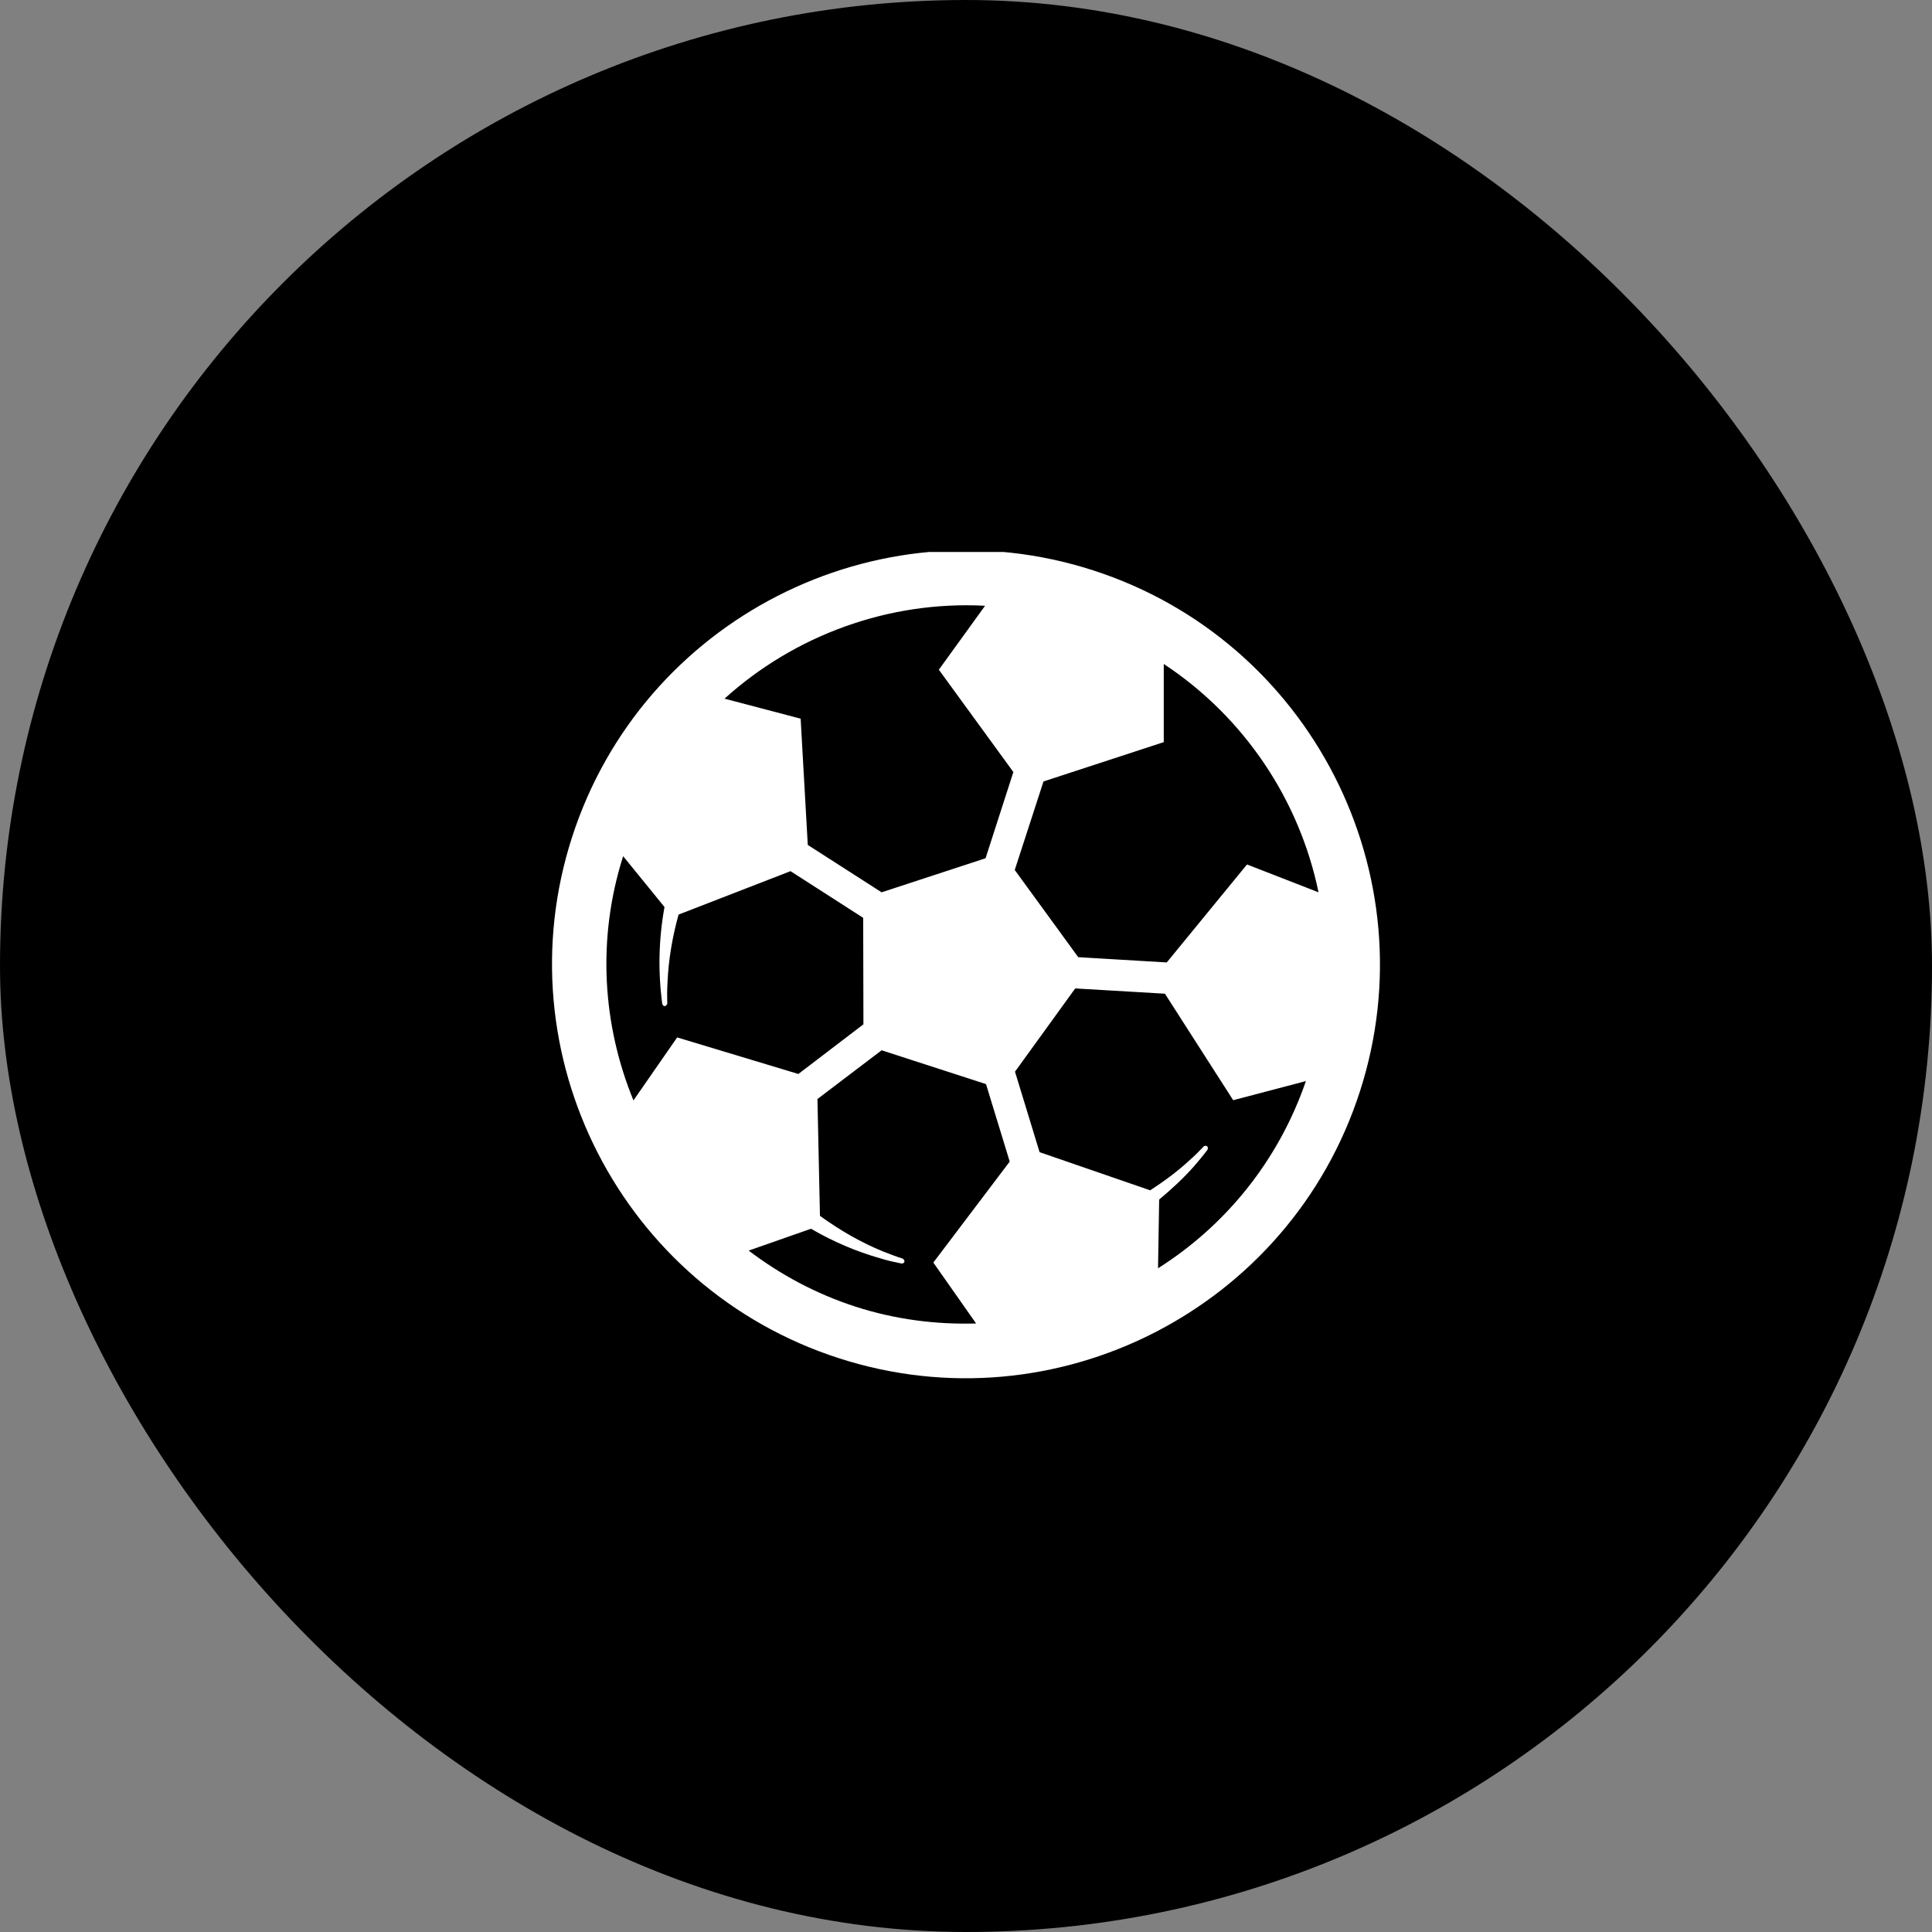 <svg width="56" height="56" viewBox="0 0 56 56" fill="none" xmlns="http://www.w3.org/2000/svg">
<rect x="0" y="0" width="56" height="56" fill="#808080" stroke="none"/>
<rect width="56" height="56" rx="28" fill="black"/>
<g clip-path="url(#clip0_2543_4460)">
<path d="M31.686 16.532C25.394 14.499 18.615 17.965 16.582 24.264C14.549 30.556 18.015 37.335 24.314 39.368C30.606 41.401 37.385 37.935 39.418 31.636C41.451 25.337 37.978 18.565 31.686 16.532ZM19.628 30.07L18.361 31.896C17.468 29.717 17.295 27.23 18.062 24.817L19.261 26.291C19.092 27.214 19.07 28.159 19.195 29.09C19.195 29.11 19.221 29.163 19.268 29.163C19.315 29.157 19.341 29.103 19.341 29.09C19.335 28.89 19.335 28.69 19.348 28.483C19.375 27.824 19.488 27.164 19.668 26.51L22.914 25.251L25.02 26.604L25.027 29.69L23.141 31.13L19.628 30.07ZM28.293 38.362C27.14 38.395 25.96 38.249 24.8 37.875C23.647 37.502 22.614 36.942 21.701 36.249L23.507 35.616C24.147 35.989 24.82 36.276 25.52 36.475C25.714 36.535 25.92 36.582 26.12 36.622C26.14 36.629 26.2 36.622 26.214 36.575C26.227 36.529 26.18 36.489 26.167 36.482C25.974 36.422 25.787 36.349 25.6 36.276C24.96 36.016 24.347 35.662 23.767 35.242L23.694 31.856L25.554 30.443L28.58 31.423L29.267 33.669L27.053 36.596L28.293 38.362ZM28.567 24.877L25.554 25.864L23.414 24.491L23.207 20.831L21.001 20.251C23.034 18.412 25.754 17.412 28.553 17.558L27.213 19.412L29.373 22.378L28.567 24.877ZM33.566 36.762L33.599 34.769C33.959 34.469 34.299 34.156 34.606 33.809C34.739 33.656 34.872 33.496 34.992 33.336C35.006 33.323 35.026 33.263 34.992 33.229C34.952 33.196 34.899 33.216 34.892 33.229C34.752 33.376 34.612 33.516 34.459 33.649C34.119 33.963 33.739 34.242 33.339 34.502L30.133 33.396L29.42 31.063L31.166 28.65L33.766 28.803L35.745 31.89L37.852 31.336C37.052 33.663 35.505 35.536 33.566 36.762ZM36.145 25.057L33.819 27.897L31.253 27.744L29.413 25.217L30.246 22.651L33.732 21.511V19.245C36.065 20.785 37.665 23.184 38.218 25.864L36.145 25.057Z" fill="white"/>
</g>
<defs>
<clipPath id="clip0_2543_4460">
<rect width="24" height="24" fill="white" transform="translate(16 16)"/>
</clipPath>
</defs>
</svg>

